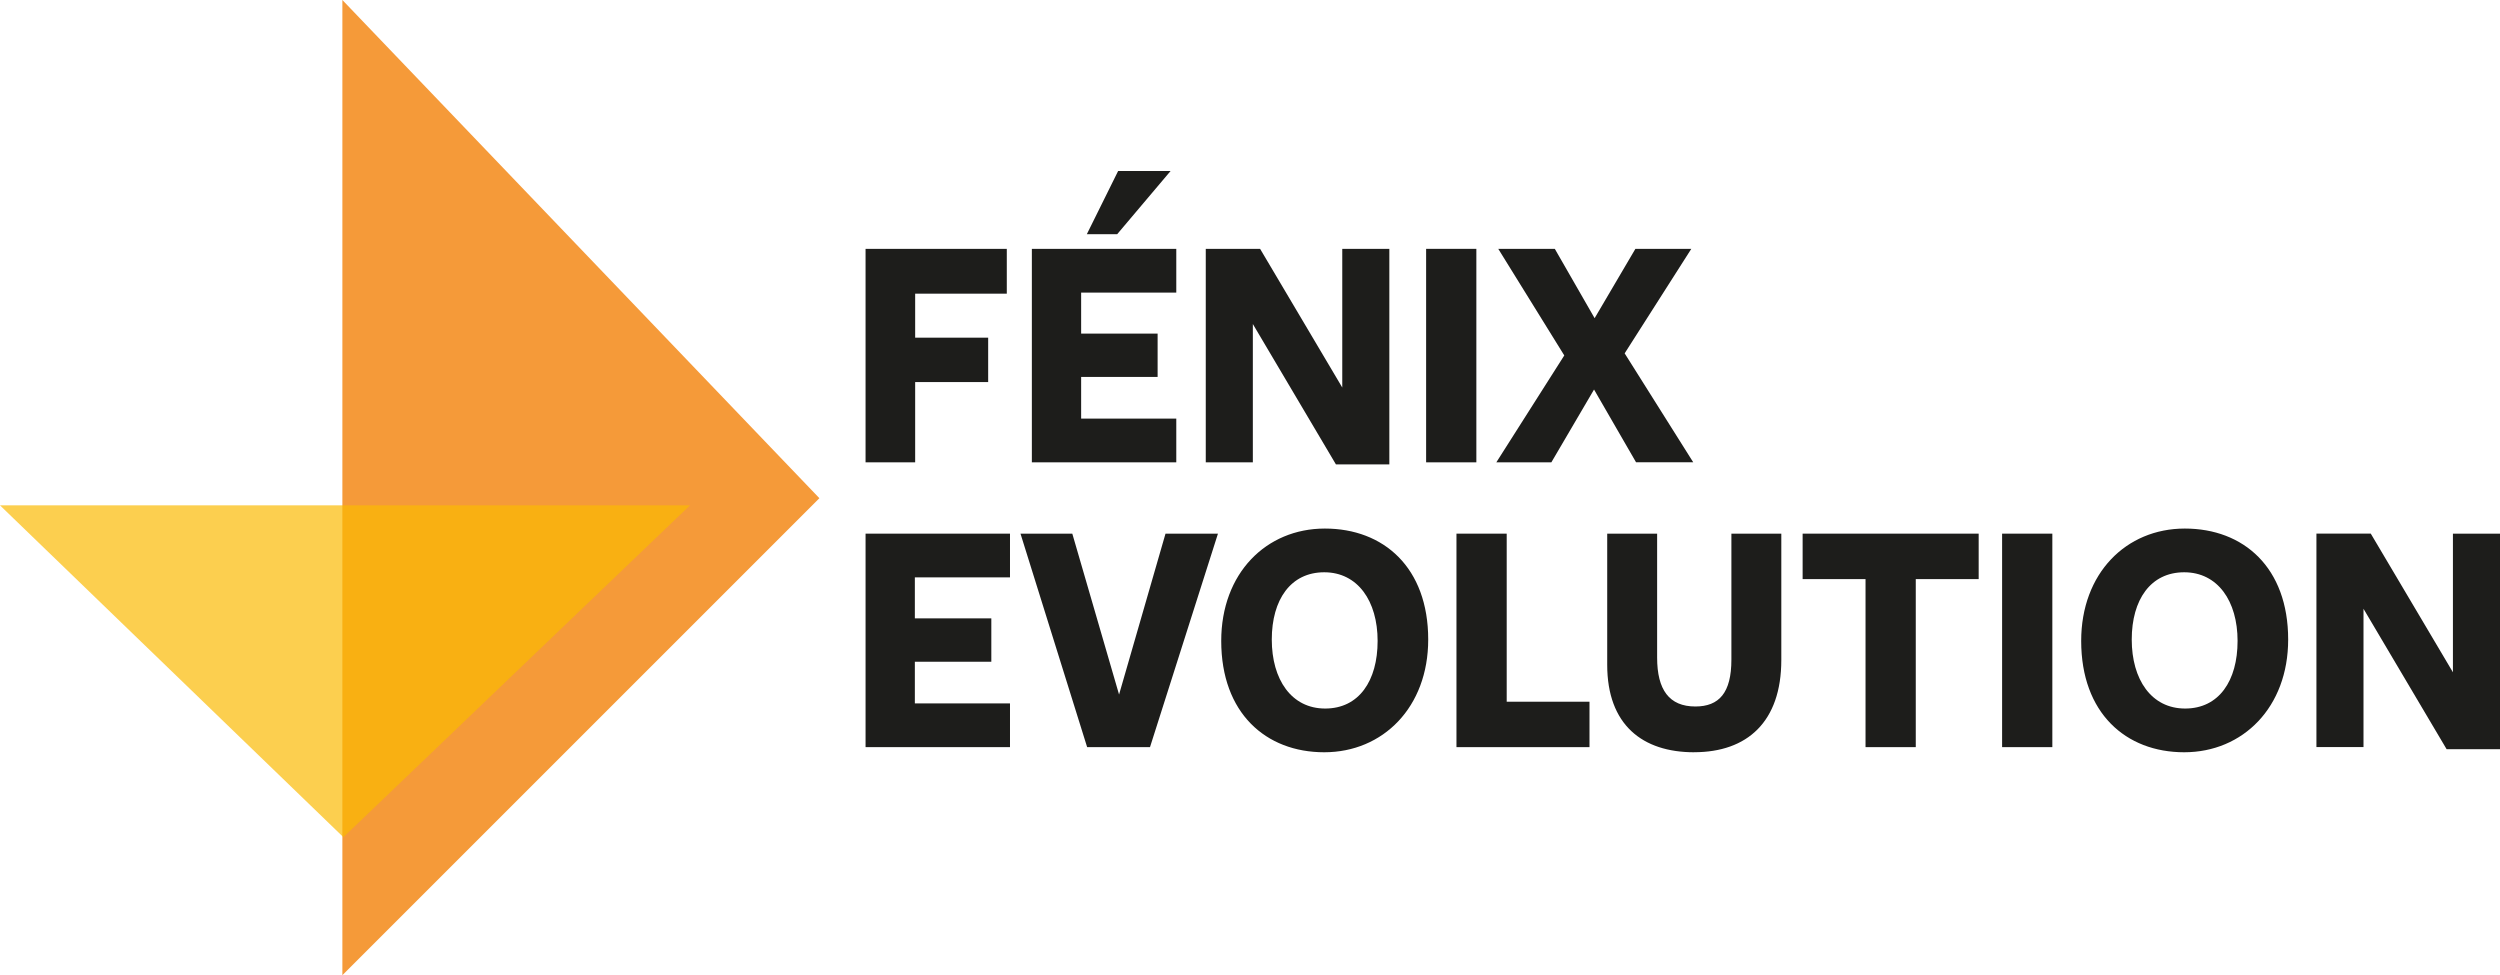 <?xml version="1.0" encoding="UTF-8"?><svg id="Calque_2" xmlns="http://www.w3.org/2000/svg" viewBox="0 0 633.52 247.12"><defs><style>.cls-1{fill:#1d1d1b;}.cls-2{fill:#f59a39;}.cls-3{fill:#fab900;}.cls-4{opacity:.69;}</style></defs><g id="Calque_1-2"><path class="cls-1" d="M219.34,63.07h35.79v11.34h-23.22v11.16h18.5v11.25h-18.5v20.34h-12.57v-54.1Z"/><path class="cls-1" d="M261.48,117.16v-54.1h36.6v11.08h-24.11v10.39h19.38v10.99h-19.38v10.56h24.11v11.08h-36.6ZM283.1,59.35h-7.69l7.93-16.01h13.29l-13.53,16.01Z"/><path class="cls-1" d="M340.14,63.07h11.93v54.62h-13.53l-21.06-35.58v35.05h-11.93v-54.1h13.77l20.82,35.14v-35.14Z"/><path class="cls-1" d="M361.39,117.16v-54.1h12.73v54.1h-12.73Z"/><path class="cls-1" d="M393.11,117.16h-13.93l17.22-27.09-16.73-27.01h14.33l10.09,17.57,10.33-17.57h14.17l-16.89,26.48,17.38,27.61h-14.49l-10.65-18.44-10.81,18.44Z"/><path class="cls-1" d="M219.34,189.33v-54.1h36.6v11.08h-24.11v10.39h19.38v10.99h-19.38v10.56h24.11v11.08h-36.6Z"/><path class="cls-1" d="M291.43,189.33h-15.94l-16.89-54.1h13.13l11.85,40.77,11.77-40.77h13.29l-17.22,54.1Z"/><path class="cls-1" d="M335.57,190.63c-14.81,0-26.1-9.95-26.1-28.21,0-17.14,11.37-28.48,26.26-28.48s26.19,9.87,26.19,28.13c0,17.14-11.45,28.56-26.35,28.56ZM335.57,145.02c-8.49,0-13.29,6.92-13.29,17.05s4.97,17.48,13.53,17.48,13.29-7.01,13.29-17.13-5.04-17.4-13.53-17.4Z"/><path class="cls-1" d="M369.08,189.33v-54.1h12.73v42.59h20.98v11.51h-33.71Z"/><path class="cls-1" d="M429.3,190.63c-13.05,0-22.02-6.92-22.02-22.16v-33.24h12.65v31.42c0,8.14,3.05,12.38,9.69,12.38,6.01,0,9.13-3.47,9.13-11.86,0,.18,0-31.94,0-31.94h12.65v32.02c0,15.67-8.65,23.37-22.1,23.37Z"/><path class="cls-1" d="M485.47,146.75v42.58h-12.73v-42.58h-15.94v-11.52h44.61v11.52h-15.94Z"/><path class="cls-1" d="M507.35,189.33v-54.1h12.73v54.1h-12.73Z"/><path class="cls-1" d="M553.49,190.63c-14.81,0-26.1-9.95-26.1-28.21,0-17.14,11.37-28.48,26.26-28.48s26.19,9.87,26.19,28.13c0,17.14-11.45,28.56-26.35,28.56ZM553.49,145.02c-8.49,0-13.29,6.92-13.29,17.05s4.97,17.48,13.53,17.48,13.29-7.01,13.29-17.13-5.04-17.4-13.53-17.4Z"/><path class="cls-1" d="M621.59,135.23h11.93v54.62h-13.53l-21.06-35.58v35.05h-11.93v-54.1h13.77l20.82,35.14v-35.14Z"/><polygon class="cls-2" points="86.76 0 86.76 247.12 207.64 126.25 86.76 0"/><g class="cls-4"><polygon class="cls-3" points="174.85 128.06 0 128.06 87.02 212.15 174.85 128.06"/></g></g></svg>